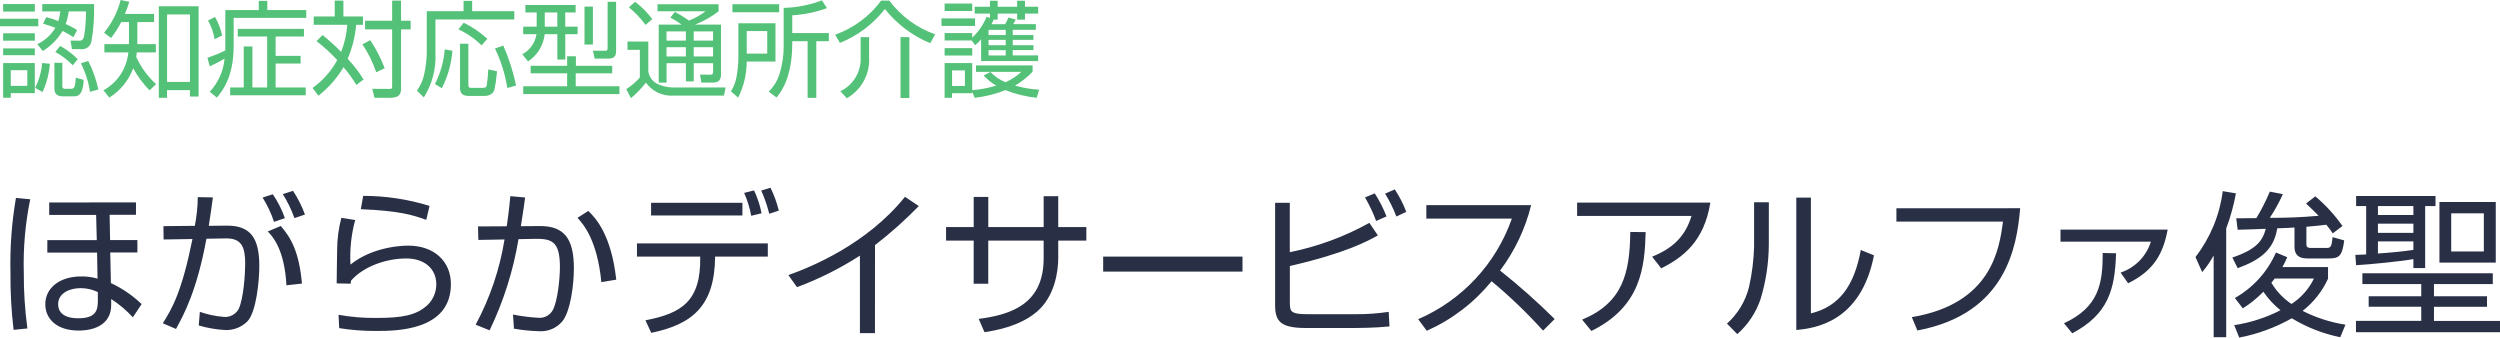 <?xml version="1.0" encoding="utf-8"?>
<!-- Generator: Adobe Illustrator 27.5.0, SVG Export Plug-In . SVG Version: 6.00 Build 0)  -->
<svg version="1.1" id="レイヤー_1" xmlns="http://www.w3.org/2000/svg" xmlns:xlink="http://www.w3.org/1999/xlink" x="0px"
	 y="0px" viewBox="0 0 382.408 51.632" style="enable-background:new 0 0 382.408 51.632;" xml:space="preserve">
<style type="text/css">
	.st0{fill:#54C178;}
	.st1{fill:#293046;}
</style>
<g id="site-logo" transform="translate(-29.608 -25.384)">
	<path id="パス_999" class="st0" d="M33.784,38.52h-2.528v-2.4h2.528V38.52z M30.084,26.008v1.152h4.852v-1.152L30.084,26.008z
		 M36.152,33.192c1.245-0.76,2.284-1.815,3.024-3.072c0.575,0.277,1.131,0.593,1.664,0.944l0.56-1.072
		c-0.55-0.365-1.134-0.676-1.744-0.928c0.22-0.628,0.376-1.277,0.464-1.936h2.64c0.012,1.286-0.088,2.571-0.3,3.84
		c-0.048,0.176-0.176,0.64-0.656,0.64l-1.408-0.016l0.22,1.308h1.44c0.737,0.065,1.402-0.441,1.536-1.168
		c0.33-1.89,0.464-3.81,0.4-5.728h-7.92v1.12h2.752c-0.045,0.501-0.142,0.995-0.288,1.476c-0.606-0.234-1.226-0.432-1.856-0.592
		L36.2,29c0.624,0.192,1.248,0.384,1.872,0.64c-0.648,1.089-1.606,1.96-2.752,2.5L36.152,33.192z M29.608,28.248V29.4h5.856v-1.152
		L29.608,28.248z M30.088,30.472v1.136h4.848v-1.136H30.088z M30.088,32.792v1.04h4.848v-1.04H30.088z M30.088,35.032v5.3h1.168
		v-0.7h3.68v-4.6H30.088z M36.12,39.464c0.621-1.364,1-2.826,1.12-4.32l-1.184-0.128c-0.11,1.326-0.474,2.619-1.072,3.808
		L36.12,39.464z M41.5,34.424c-0.799-0.794-1.705-1.472-2.692-2.016l-0.736,0.928c0.986,0.541,1.887,1.226,2.672,2.032L41.5,34.424z
		 M44.648,39.064c-0.322-1.511-0.838-2.974-1.536-4.352l-1.136,0.352c0.698,1.372,1.173,2.847,1.408,4.368L44.648,39.064z
		 M37.928,34.984v3.968c0,1.008,0.736,1.168,1.28,1.168h1.776c1.04,0,1.344-1.024,1.424-2.512l-1.2-0.352
		c-0.1,1.2-0.144,1.712-0.688,1.712h-0.976c-0.4,0-0.4-0.288-0.4-0.48v-3.5L37.928,34.984z M48.712,27.512
		c0.262-0.604,0.486-1.224,0.672-1.856l-1.328-0.272c-0.461,1.836-1.324,3.547-2.528,5.008l1.072,0.8
		c0.591-0.761,1.111-1.575,1.552-2.432h1.184v3.376h-3.76V33.4h3.664c-0.228,2.443-1.655,4.614-3.808,5.792l0.9,1.12
		c1.68-1.046,2.964-2.623,3.648-4.48c0.681,1.233,1.524,2.368,2.508,3.376l0.992-0.96c-1.283-1.168-2.317-2.583-3.04-4.16
		c0.032-0.192,0.048-0.3,0.1-0.688h2.912v-1.264h-2.836V28.76h2.56v-1.248H48.712z M59.992,26.344H53.9v14h1.26v-1.168h3.5v0.976
		h1.328L59.992,26.344z M58.664,37.912h-3.5v-10.32h3.5V37.912z M64.072,26.92v6.18c-0.886,0.434-1.8,0.808-2.736,1.12l0.364,1.308
		c0.776-0.344,1.531-0.734,2.26-1.168c-0.169,1.892-0.969,3.673-2.272,5.056l1.088,0.9c0.736-0.88,2.576-3.024,2.576-7.9V28.12h11.1
		v-1.2H70.5v-1.408h-1.308v1.408H64.072z M63.592,30.808c-0.218-0.994-0.586-1.949-1.092-2.832l-1.072,0.544
		c0.501,0.889,0.843,1.858,1.012,2.864L63.592,30.808z M76.1,29.8H65.976v1.168h4.5v7.792h-2.26v-6.272h-1.328v6.272h-2.08v1.2
		h11.568v-1.2h-4.608V35.1h3.824v-1.172h-3.824v-2.96H76.1V29.8z M85.22,37.544c-0.698-1.138-1.513-2.2-2.432-3.168
		c0.709-1.653,1.147-3.408,1.3-5.2h1.04V27.9h-2.992v-2.42h-1.328v2.42h-3.216v1.28h5.136c-0.098,1.422-0.416,2.82-0.944,4.144
		c-0.89-0.916-1.836-1.777-2.832-2.576l-0.928,0.928c1.139,0.871,2.2,1.842,3.168,2.9c-0.917,1.691-2.209,3.149-3.776,4.264
		l0.9,1.184c1.545-1.2,2.848-2.682,3.84-4.368c0.728,0.852,1.384,1.761,1.964,2.72L85.22,37.544z M90.952,25.48h-1.36v3.072h-4.144
		v1.328h4.144v8.736c0,0.384-0.128,0.368-0.512,0.368l-2.528-0.016l0.336,1.376h2.432c1.264,0,1.632-0.512,1.632-1.376V29.88h1.472
		v-1.328h-1.472V25.48z M88.452,35.816c-0.573-1.507-1.314-2.946-2.208-4.288l-1.2,0.64c0.892,1.324,1.603,2.76,2.116,4.272
		L88.452,35.816z M100.516,25.516V27.1h-5.628v6.432c-0.032,1.164-0.182,2.322-0.448,3.456c-0.214,0.813-0.572,1.581-1.056,2.268
		l1.056,1.024c1.282-2.034,1.903-4.415,1.776-6.816v-5.1h12.064V27.1h-6.448v-1.584H100.516z M97.192,38.872
		c0.918-1.781,1.468-3.729,1.616-5.728l-1.168-0.208c-0.146,1.848-0.656,3.649-1.5,5.3L97.192,38.872z M99.976,32.072v6.8
		c0,0.512,0.16,1.184,1.28,1.184h2.48c0.457,0.018,0.901-0.149,1.232-0.464c0.208-0.256,0.384-0.464,0.672-3.3l-1.344-0.3
		c-0.032,0.831-0.112,1.659-0.24,2.48c-0.064,0.208-0.144,0.352-0.592,0.352h-1.7c-0.352,0-0.512-0.016-0.512-0.432v-6.32H99.976z
		 M104.152,31.32c-1.081-0.99-2.299-1.82-3.616-2.464l-0.8,1.024c1.316,0.598,2.513,1.427,3.536,2.448L104.152,31.32z
		 M108.552,38.472c-0.44-2.099-1.094-4.147-1.952-6.112l-1.28,0.448c0.924,1.906,1.56,3.939,1.888,6.032L108.552,38.472z
		 M109.976,26.152v1.136h1.724v2.176h-2.06v1.152h2.032c-0.201,1.308-1.006,2.446-2.172,3.072l0.88,1.088
		c1.43-0.934,2.364-2.461,2.544-4.16h1.936v3.872h1.216v-3.872h1.884v-1.152h-1.888v-2.176h1.584v-1.136H109.976z M109.64,39.768
		h14.72v-1.184h-6.688V36.6h5.584v-1.152H117.7v-1.456h-1.34v1.456h-5.584V36.6h5.584v1.984h-6.72V39.768z M114.856,29.468h-1.92
		v-2.176h1.92V29.468z M119.016,26.396V32.2h1.284v-5.808L119.016,26.396z M122.552,25.66v7.056c0,0.336-0.064,0.432-0.4,0.432
		l-1.84-0.016l0.256,1.216h2.112c1.152,0,1.168-0.7,1.168-1.312V25.66H122.552z M135.912,29.148
		c1.297-0.499,2.515-1.183,3.616-2.032V26.04h-9.344v1.072h7.344c-0.78,0.587-1.636,1.066-2.544,1.424
		c-0.678-0.499-1.395-0.943-2.144-1.328l-0.7,0.864c0.605,0.308,1.183,0.666,1.728,1.072h-3.5v8.88h1.2v-2.976h2.96v2.784h1.2
		v-2.784h2.96v1.28c0,0.432-0.176,0.48-0.448,0.48l-1.552-0.016l0.212,1.232h1.744c1.136,0,1.248-0.72,1.248-1.232v-7.648
		L135.912,29.148z M134.52,31.592h-2.96v-1.408h2.96V31.592z M134.52,34.024h-2.96V32.6h2.96V34.024z M138.68,31.592h-2.96v-1.408
		h2.96V31.592z M138.68,34.024h-2.96V32.6h2.96V34.024z M129.38,28.312c-0.741-1.008-1.625-1.903-2.624-2.656l-0.944,0.848
		c0.951,0.793,1.807,1.695,2.548,2.688L129.38,28.312z M125.592,31.736v1.28h1.888v4.224c-0.603,0.691-1.303,1.289-2.08,1.776
		l0.72,1.376c0.849-0.701,1.617-1.495,2.288-2.368c0.983,1.369,2.612,2.122,4.292,1.984h7.648l0.252-1.248h-8.144
		c-0.865-0.017-1.714-0.237-2.48-0.64c-0.674-0.412-1.118-1.114-1.2-1.9v-4.48L125.592,31.736z M148.792,26.024h-7.152v1.232h7.152
		V26.024z M150.792,27.724c1.815-0.105,3.605-0.475,5.312-1.1l-0.768-1.184c-1.873,0.71-3.853,1.1-5.856,1.152v5.872
		c0.004,1.373-0.191,2.739-0.58,4.056c-0.306,1.094-0.895,2.087-1.708,2.88l1.2,0.9c0.592-0.736,2.4-2.912,2.4-8.24v-0.368h2.352
		v8.668h1.328v-8.672h1.92V30.44h-5.6V27.724z M142.552,28.94v5.36c-0.018,0.928-0.109,1.854-0.272,2.768
		c-0.131,0.813-0.425,1.591-0.864,2.288l1.1,0.96c0.862-1.712,1.311-3.603,1.312-5.52h4.4V28.94H142.552z M146.968,33.58h-3.136
		v-3.44h3.136V33.58z M158.088,31.948c2.71-1.091,5.084-2.88,6.88-5.184c1.828,2.304,4.214,4.104,6.932,5.228l0.752-1.36
		c-2.796-0.982-5.236-2.776-7.008-5.152h-1.248c-1.781,2.395-4.23,4.21-7.04,5.216L158.088,31.948z M162.552,31.068h-1.3v2.96
		c0.15,2.238-1.078,4.342-3.1,5.312l0.992,1.072c2.244-1.279,3.565-3.722,3.408-6.3V31.068z M168.712,31.068h-1.36v9.308h1.36
		V31.068z M180.52,27.948c-0.487,1.21-1.235,2.297-2.192,3.184V30.44H174.1v1.136h4.144l0.528,0.72
		c0.333-0.269,0.638-0.571,0.912-0.9v3.328h8.72V33.86h-3.884v-0.816h3.168V32.3h-3.168v-0.82h3.168v-0.736h-3.168v-0.8h3.536V29.08
		h-3.472c0.147-0.225,0.281-0.459,0.4-0.7l-1.12-0.32c-0.148,0.352-0.319,0.694-0.512,1.024h-2.064
		c0.116-0.22,0.213-0.451,0.288-0.688h0.64v-0.928h2.976v0.928h1.2v-0.928h2.016v-1.056h-2.016V25.5h-1.2v0.912h-2.976V25.5h-1.184
		v0.912H178.7v1.056h2.336v0.656L180.52,27.948z M183.448,32.3h-2.624v-0.82h2.624V32.3z M183.448,30.748h-2.624v-0.8h2.624V30.748z
		 M183.448,33.868h-2.624v-0.816h2.624V33.868z M174.1,32.744v1.136h4.224v-1.136H174.1z M177.2,38.536h-1.96v-2.384h1.968
		L177.2,38.536z M180.08,36.92c0.542,0.628,1.192,1.154,1.92,1.552c-1.196,0.374-2.43,0.609-3.68,0.7v-4.14h-4.22v5.312h1.136V39.64
		h3.088V39.4l0.368,0.944c1.614-0.18,3.197-0.573,4.708-1.168c1.536,0.599,3.145,0.991,4.784,1.168l0.368-1.244
		c-1.246-0.067-2.481-0.277-3.68-0.624c0.996-0.573,1.901-1.29,2.688-2.128v-0.96h-8.66v0.992h6.928
		c-0.711,0.659-1.528,1.195-2.416,1.584c-0.868-0.355-1.652-0.89-2.3-1.568L180.08,36.92z M174.1,25.928v1.136h4.224v-1.136H174.1z
		 M173.62,28.2v1.152h5.136V28.2H173.62z"/>
	<path id="パス_1000" class="st1" d="M32.048,55.656c-0.65,3.772-0.931,7.598-0.84,11.424c-0.028,2.927,0.133,5.853,0.48,8.76
		l2.112-0.216c-0.385-2.825-0.569-5.673-0.552-8.524c-0.106-3.769,0.224-7.538,0.984-11.232L32.048,55.656z M37.136,56.356v1.9
		h7.176l0.1,3.864h-7.564v1.9h7.608l0.072,3.984c-0.818-0.24-1.668-0.353-2.52-0.336c-3.312,0-5.472,1.8-5.472,4.248
		c0,2.184,1.68,4.032,5.112,4.032c0.912,0,4.968-0.12,4.968-3.936v-0.888c1.219,0.786,2.332,1.726,3.312,2.796l1.344-2.02
		c-1.378-1.325-2.966-2.411-4.7-3.216l-0.1-4.68h4.152v-1.9h-4.176l-0.072-3.864h4.032v-1.9L37.136,56.356z M44.576,71.116
		c0,1.392,0.024,2.952-2.976,2.952c-0.576,0-3.1,0-3.1-2.16c0-1.632,1.68-2.448,3.432-2.448c0.914-0.004,1.817,0.201,2.64,0.6
		L44.576,71.116z M59.864,55.536c-0.021,1.475-0.174,2.944-0.456,4.392l-4.8,0.048l0.024,2.04l4.416-0.072
		c-1.632,8.088-3.1,10.608-4.536,12.888l2.016,0.868c1.172-2.14,3.192-5.812,4.656-13.8l2.976-0.048
		c2.472-0.048,2.952,1.44,2.952,3.888c0,1.344-0.216,5.184-0.984,6.888c-0.46,0.851-1.391,1.336-2.352,1.224
		c-1.228-0.102-2.438-0.36-3.6-0.768l-0.168,2.084c1.328,0.393,2.697,0.628,4.08,0.7c1.243,0.041,2.448-0.429,3.336-1.3
		c1.392-1.392,1.848-6.264,1.848-8.5c0-4.248-1.32-6.192-4.968-6.168l-2.76,0.024c0.336-2.16,0.5-3.312,0.624-4.344L59.864,55.536z
		 M75.8,68.76c-0.456-4.848-1.632-6.936-3.24-8.808l-1.992,0.84c0.7,0.72,2.544,2.64,2.856,8.232L75.8,68.76z M73.184,58.752
		c-0.45-1.294-1.072-2.523-1.848-3.652l-1.56,0.5c0.729,1.166,1.317,2.415,1.752,3.72L73.184,58.752z M76.256,58.2
		c-0.467-1.274-1.079-2.49-1.824-3.624l-1.56,0.5c0.721,1.157,1.317,2.388,1.776,3.672L76.256,58.2z M95.312,56.88
		c-3.288-1.019-6.71-1.537-10.152-1.536l-0.36,2.04c5.808,0.24,7.92,0.864,10.008,1.632L95.312,56.88z M81.824,58.7
		c-0.425,1.606-0.643,3.259-0.648,4.92c-0.024,0.552-0.048,4.3-0.072,5.112l2.136,0.048c0.012-0.162,0.036-0.322,0.072-0.48
		c2.04-2.3,5.588-3.38,8.424-3.38c2.928,0,4.608,1.68,4.608,3.936c0.008,1.18-0.459,2.313-1.296,3.144
		c-1.748,1.656-4.008,2.016-7.872,2.016c-1.939,0.023-3.876-0.137-5.784-0.48l0.1,2.04c1.873,0.3,3.767,0.445,5.664,0.432
		c2.976,0,11.424,0,11.424-7.152c0-3.528-2.592-5.9-6.528-5.9c-0.384,0-5.256,0-8.832,2.9c-0.131-2.296,0.112-4.598,0.72-6.816
		L81.824,58.7z M107.672,55.388c-0.12,1.248-0.24,2.5-0.552,4.608l-4.392,0.024l0.048,2.064l4.008-0.072
		c-0.738,4.56-2.23,8.966-4.416,13.036l2.132,0.864c2.127-4.415,3.615-9.11,4.42-13.944l2.424-0.048
		c2.64-0.048,3.912,0.336,3.912,4.3c0,1.752-0.336,5.088-1.056,6.528c-0.405,0.811-1.255,1.302-2.16,1.248
		c-1.331-0.069-2.654-0.236-3.96-0.5l0.144,2.16c1.244,0.224,2.504,0.353,3.768,0.384c1.365,0.118,2.704-0.427,3.6-1.464
		c1.3-1.56,1.8-5.712,1.8-8.136c0-4.608-1.512-6.5-5.232-6.48l-2.88,0.024c0.432-2.664,0.552-3.624,0.648-4.392L107.672,55.388z
		 M123.872,68.16c-0.768-6.912-3.144-9.408-4.272-10.512l-1.656,1.052c0.888,0.984,3.024,3.384,3.648,9.84L123.872,68.16z
		 M129.2,56.4v1.944h13.968V56.4H129.2z M127.04,62.616v2.016h9.672c0.144,6.84-2.856,8.688-8.376,9.744l0.888,1.92
		c6.36-1.3,9.72-4.2,9.768-11.664h8.064v-2.016H127.04z M146.1,58.008c-0.235-1.211-0.622-2.387-1.152-3.5l-1.512,0.384
		c0.497,1.12,0.859,2.295,1.08,3.5L146.1,58.008z M148.74,57.6c-0.3-1.208-0.727-2.381-1.272-3.5l-1.416,0.432
		c0.51,1.146,0.919,2.335,1.224,3.552L148.74,57.6z M163.452,62.88c2.371-1.832,4.61-3.829,6.7-5.976l-2.112-1.416
		c-5.84,7.272-14.384,10.752-17.84,11.976l1.32,1.848c3.372-1.258,6.598-2.875,9.624-4.824v11.856h2.3L163.452,62.88z
		 M189.252,60.12h-8.472v-4.608h-2.232v4.608h-4.228v2.064h4.224v6.6h2.232v-6.6h8.472V64.9c0,6.96-4.92,8.616-9.936,9.264
		L180.2,76.2c1.776-0.288,5.352-0.888,7.992-3.12c2.784-2.352,3.288-6.264,3.288-8.208v-2.688h4.3V60.12h-4.3v-4.728h-2.232
		L189.252,60.12z M198.352,64.632v2.3h21.312v-2.3H198.352z M224.652,56.4v15.7c0,2.5,0.936,3.456,4.728,3.456h7.368
		c0.24,0,3.048,0,5.4-0.24l-0.12-2.232c-1.676,0.252-3.369,0.372-5.064,0.36h-7.272c-2.592,0-2.784-0.336-2.784-1.776v-5.596
		c8.592-1.968,11.952-3.84,13.464-4.68l-1.3-1.92c-3.802,2.114-7.908,3.628-12.172,4.488V56.4L224.652,56.4z M241.692,58.488
		c-0.479-1.234-1.082-2.416-1.8-3.528l-1.488,0.624c0.67,1.148,1.239,2.353,1.7,3.6L241.692,58.488z M244.716,57.788
		c-0.459-1.204-1.046-2.355-1.752-3.432l-1.488,0.648c0.685,1.11,1.263,2.282,1.728,3.5L244.716,57.788z M247.856,75.984
		c3.852-1.717,7.247-4.315,9.912-7.584c2.8,2.33,5.431,4.856,7.872,7.56l1.776-1.776c-2.646-2.623-5.434-5.099-8.352-7.416
		c2.242-2.982,3.858-6.386,4.752-10.008h-16.032v2.064h13.08c-2.415,6.906-7.611,12.485-14.328,15.384L247.856,75.984z
		 M270.848,56.376v2.04h17.5c-1.056,3.432-3.144,5.04-6.024,6.24l1.392,1.776c3.336-1.68,6.552-4.1,7.512-10.056H270.848z
		 M273.032,76.008c7.608-3.72,8.16-9.792,8.3-15.12l-2.352-0.024c-0.072,6.288-1.128,10.824-7.368,13.416L273.032,76.008z
		 M300.176,56.328h-2.256V63.1c-0.058,2.068-0.316,4.125-0.768,6.144c-0.53,2.18-1.71,4.147-3.384,5.64l1.584,1.608
		c1.626-1.439,2.848-3.277,3.548-5.332c0.829-2.715,1.258-5.537,1.272-8.376L300.176,56.328z M306.608,55.608h-2.232v20.256
		c2.688-0.264,9.864-1.08,11.88-11.424l-2.016-0.816c-0.984,5.376-3.216,8.616-7.632,9.7L306.608,55.608z M319.688,57.24v2.04h16.3
		c-0.552,4.176-1.728,12.576-13.944,14.616l0.856,2.04c13.584-2.544,15.216-12.816,15.72-18.7L319.688,57.24z M344.788,60.504v1.848
		h13.824c-0.69,2.231-2.415,3.992-4.632,4.728l1.152,1.632c3.888-1.9,5.352-4.464,6.048-8.208H344.788z M346.588,76.368
		c5.52-2.928,6.528-6.7,6.7-12.24l-2.04-0.048c0,4.656-0.576,8.28-5.928,10.752L346.588,76.368z M378.728,66.24
		c0.277-0.489,0.526-0.994,0.744-1.512l-1.728-0.72c-1.285,2.941-3.492,5.384-6.288,6.96l1.224,1.584
		c1.144-0.722,2.199-1.576,3.144-2.544c0.725,1.069,1.607,2.024,2.616,2.832c-2.221,1.137-4.612,1.907-7.08,2.28l0.768,1.9
		c2.823-0.539,5.539-1.536,8.04-2.952c2.287,1.385,4.796,2.366,7.416,2.9l0.792-1.92c-2.282-0.354-4.493-1.067-6.552-2.112
		c1.673-1.303,3.007-2.991,3.888-4.92V66.24H378.728z M383.552,67.992c-0.763,1.588-1.951,2.933-3.432,3.888
		c-1.251-0.839-2.301-1.946-3.072-3.24c0.288-0.36,0.36-0.456,0.5-0.648L383.552,67.992z M382.4,60.072
		c1.584-0.144,2.5-0.24,3.048-0.312c0.353,0.421,0.681,0.862,0.984,1.32l1.488-1.128c-1.183-1.684-2.578-3.209-4.152-4.536
		l-1.416,1.1c0.7,0.672,1.3,1.224,1.92,1.872c-2.481,0.229-4.972,0.333-7.464,0.312c0.763-1.149,1.429-2.36,1.992-3.62l-1.992-0.384
		c-0.587,1.401-1.276,2.757-2.064,4.056c-2.208,0.024-2.448,0.024-3.072,0.024l0.216,1.752c0.6,0,3.6-0.12,4.3-0.144
		c-0.48,1.8-1.392,3.144-5.112,4.392l0.816,1.632c3.24-1.2,5.52-2.664,6.048-6.1c1.32-0.048,1.464-0.048,2.64-0.12v2.952
		c0,1.1,0.528,1.776,1.92,1.776h3.384c1.56,0,2.016-0.432,2.3-2.76l-1.776-0.5c-0.12,1.1-0.168,1.656-0.816,1.656h-2.424
		c-0.768,0-0.768-0.24-0.768-0.768V60.072z M370.136,60.336c0.653-1.745,1.151-3.544,1.488-5.376l-2.016-0.336
		c-0.471,3.671-1.913,7.151-4.176,10.08l1.032,2.3c0.669-0.787,1.256-1.639,1.752-2.544v12.5h1.92L370.136,60.336z M390.008,65.952
		c2.112-0.12,6.96-0.6,8.76-0.936v1.368h1.8V56.9h1.584v-1.536h-12.144V56.9h1.536v7.4c-0.744,0.048-1.08,0.048-1.656,0.072
		L390.008,65.952z M398.768,61.008h-5.424v-1.416h5.424V61.008z M393.344,62.308h5.424v1.3c-1.776,0.264-3.624,0.432-5.424,0.552
		V62.308z M398.768,58.276h-5.424V56.9h5.424V58.276z M411.368,56.284h-8.616v9.264h8.616V56.284z M409.544,63.844h-4.992v-5.832
		h4.992V63.844z M410.912,67.18h-19.944v1.656h9V70.7h-8.04v1.608h8.04v2.16h-9.984V76.2h22.032v-1.728h-10.1v-2.16h8.112V70.7
		h-8.112v-1.868h9L410.912,67.18z"/>
</g>
</svg>
